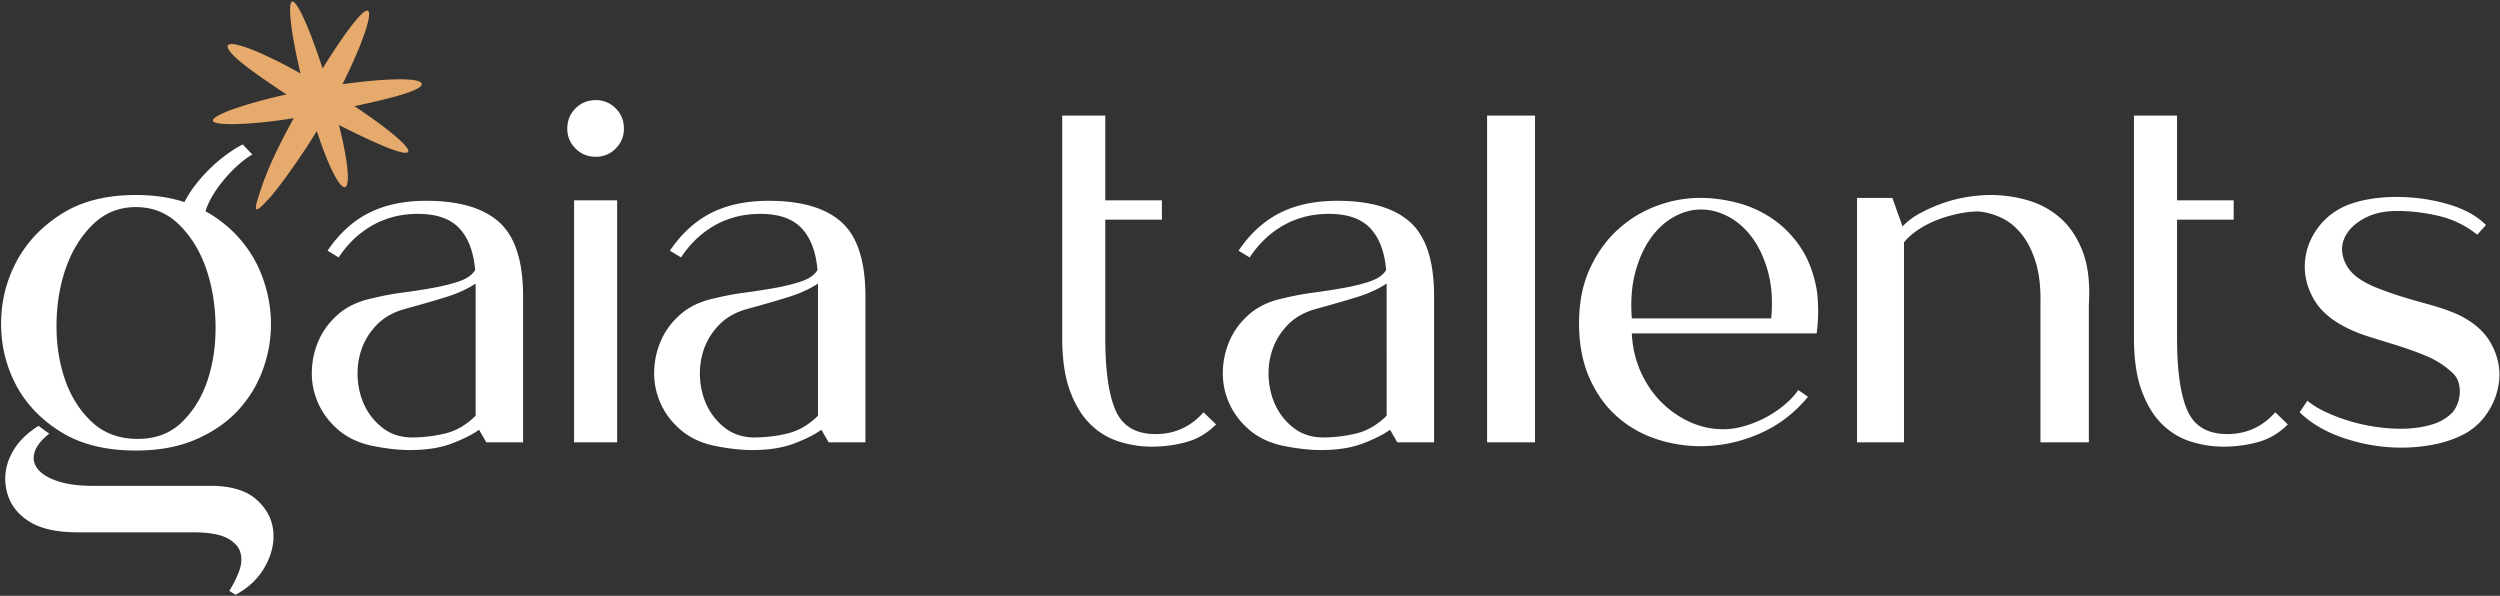 <?xml version="1.0" encoding="UTF-8"?>
<svg xmlns="http://www.w3.org/2000/svg" width="1477" height="352">
  <rect width="100%" height="100%" fill="#333333" stroke="none"/>
  <g fill="none" fill-rule="evenodd">
    <path d="M22.817 251.591a90.78 90.78 0 0 0 6.291 4.576c-4.765 3.813-7.672 7.531-8.72 11.152-1.05 3.62-.38 6.909 2 9.864 2.384 2.955 6.339 5.335 11.867 7.15 5.528 1.81 12.485 2.714 20.874 2.714h69.192c11.82 0 20.732 2.574 26.736 7.72 6.005 5.147 9.436 11.246 10.294 18.3.858 7.052-.669 14.154-4.576 21.3-3.907 7.149-9.77 12.819-17.585 17.013l-3.718-2.286a64.125 64.125 0 0 0 5.718-11.438c1.526-4.002 1.813-7.72.857-11.151-.952-3.431-3.572-6.292-7.861-8.578-4.29-2.286-11.104-3.43-20.445-3.43H45.977c-12.198 0-21.634-2.05-28.307-6.147-6.67-4.1-11.053-9.483-13.15-16.156-2.29-7.626-1.813-15.059 1.428-22.302 3.242-7.244 8.865-13.343 16.869-18.3ZM143.41 85.327l5.647 5.967c-10.69 6.125-24.4 21.979-27.644 33.54 14.93 8.177 26.793 21.29 33.076 37.407 3.525 9.054 5.383 18.3 5.575 27.736.19 9.436-1.337 18.726-4.576 27.878-3.242 9.148-8.149 17.297-14.727 24.446-6.575 7.146-14.913 12.914-25.017 17.297-10.101 4.384-21.921 6.576-35.456 6.576-17.915 0-32.785-3.715-44.604-11.151-11.817-7.433-20.634-16.774-26.446-28.02C3.422 215.757.562 203.651.66 190.69c.095-12.962 3.144-25.065 9.149-36.31 6.004-11.25 14.869-20.587 26.59-28.023 11.722-7.433 26.355-11.152 43.889-11.152 10.627 0 20.188 1.405 28.687 4.211 6.688-13.312 21.104-27.25 34.435-34.089Zm108.432 33.31c19.445 0 33.835 4.241 43.176 12.724 9.34 8.483 14.012 23.018 14.012 43.605v86.348h-21.732l-4.289-7.433c-3.62 2.668-8.865 5.336-15.727 8.004-6.862 2.67-15.247 4.005-25.159 4.005-6.673 0-14.2-.858-22.589-2.573-7.814-1.716-14.342-4.816-19.587-9.294-5.241-4.478-9.196-9.675-11.863-15.582-2.672-5.91-3.958-12.107-3.86-18.587.094-6.48 1.428-12.674 4.002-18.584 2.573-5.91 6.433-11.104 11.58-15.582 5.146-4.481 11.626-7.578 19.441-9.294a169.144 169.144 0 0 1 18.871-3.572 374.392 374.392 0 0 0 18.3-2.86c5.718-1.051 10.77-2.338 15.153-3.86 4.387-1.527 7.437-3.719 9.152-6.576-.952-10.867-4.1-19.11-9.436-24.733-5.339-5.623-13.44-8.436-24.304-8.436-5.718 0-11.01.715-15.87 2.144-4.858 1.432-9.245 3.384-13.153 5.863-3.907 2.478-7.338 5.24-10.293 8.29-2.955 3.05-5.477 6.197-7.575 9.436l-6.578-4.002c6.862-10.104 15.01-17.537 24.446-22.302 9.436-4.765 20.732-7.15 33.882-7.15Zm202.26 0c19.444 0 33.834 4.241 43.175 12.724 9.341 8.483 14.011 23.018 14.011 43.605v86.348h-21.73l-4.29-7.433c-3.62 2.668-8.864 5.336-15.727 8.004-6.862 2.67-15.247 4.005-25.159 4.005-6.673 0-14.2-.858-22.59-2.573-7.814-1.716-14.342-4.816-19.586-9.294-5.241-4.478-9.196-9.675-11.863-15.582-2.672-5.91-3.958-12.107-3.86-18.587.094-6.48 1.428-12.674 4.001-18.584 2.574-5.91 6.434-11.104 11.58-15.582 5.147-4.481 11.628-7.578 19.442-9.294a169.147 169.147 0 0 1 18.87-3.572 374.444 374.444 0 0 0 18.301-2.86c5.718-1.051 10.77-2.338 15.153-3.86 4.387-1.527 7.436-3.719 9.152-6.576-.953-10.867-4.1-19.11-9.436-24.733-5.339-5.623-13.44-8.436-24.304-8.436-5.718 0-11.01.715-15.869 2.144-4.86 1.432-9.247 3.384-13.154 5.863-3.907 2.478-7.338 5.24-10.293 8.29-2.955 3.05-5.478 6.197-7.575 9.436l-6.578-4.002c6.862-10.104 15.01-17.537 24.446-22.302 9.436-4.765 20.732-7.15 33.882-7.15Zm335.963 0c19.445 0 33.835 4.241 43.175 12.724 9.341 8.483 14.012 23.018 14.012 43.605v86.348H825.52l-4.288-7.433c-3.62 2.668-8.865 5.336-15.727 8.004-6.863 2.67-15.248 4.005-25.16 4.005-6.672 0-14.2-.858-22.589-2.573-7.814-1.716-14.342-4.816-19.587-9.294-5.24-4.478-9.195-9.675-11.863-15.582-2.671-5.91-3.958-12.107-3.86-18.587.094-6.48 1.428-12.674 4.002-18.584 2.573-5.91 6.433-11.104 11.58-15.582 5.146-4.481 11.627-7.578 19.441-9.294a169.126 169.126 0 0 1 18.871-3.572 374.463 374.463 0 0 0 18.3-2.86c5.718-1.051 10.77-2.338 15.154-3.86 4.386-1.527 7.436-3.719 9.151-6.576-.952-10.867-4.1-19.11-9.435-24.733-5.34-5.623-13.441-8.436-24.305-8.436-5.717 0-11.01.715-15.869 2.144-4.86 1.432-9.246 3.384-13.153 5.863-3.907 2.478-7.339 5.24-10.294 8.29-2.955 3.05-5.477 6.197-7.574 9.436l-6.579-4.002c6.862-10.104 15.011-17.537 24.447-22.302 9.435-4.765 20.732-7.15 33.882-7.15Zm625.752-2.287c10.293 0 20.303 1.381 30.022 4.147 9.723 2.763 17.348 6.91 22.876 12.438l-5.146 5.718c-6.673-5.34-14.153-9.007-22.448-11.01-8.29-1.999-16.628-3.002-25.017-3.002-8.007 0-14.822 1.668-20.445 5.005-5.623 3.336-9.29 7.385-11.006 12.15-1.715 4.765-1.144 9.77 1.716 15.012 2.857 5.24 8.861 9.675 18.013 13.295 4.954 1.908 9.53 3.526 13.725 4.863a279.576 279.576 0 0 0 12.15 3.573 264.289 264.289 0 0 1 11.293 3.29 99.696 99.696 0 0 1 10.58 4.001c9.149 4.383 15.633 10.006 19.442 16.869 3.813 6.862 5.481 13.822 5.005 20.873-.476 7.051-2.715 13.677-6.72 19.87-4.002 6.197-9.243 10.82-15.724 13.87-5.146 2.476-10.77 4.29-16.872 5.43a100.498 100.498 0 0 1-18.584 1.716c-11.245 0-22.35-1.81-33.31-5.43-10.96-3.624-19.871-8.77-26.734-15.44l4.576-6.862c2.668 2.286 6.1 4.43 10.294 6.433 4.19 2 8.719 3.762 13.579 5.288 4.862 1.527 10.01 2.715 15.44 3.573 5.433.858 10.722 1.287 15.868 1.287 6.103 0 11.82-.712 17.156-2.145 5.339-1.428 9.722-3.86 13.153-7.29.953-.953 1.858-2.334 2.715-4.144.858-1.814 1.433-3.908 1.716-6.292.287-2.384.098-4.812-.57-7.29-.666-2.48-2.145-4.671-4.431-6.576-4.195-3.813-9.007-6.862-14.44-9.152a186.288 186.288 0 0 0-16.87-6.146c-5.814-1.81-11.626-3.624-17.442-5.434-5.815-1.81-11.103-4.049-15.868-6.717-8.197-4.575-14.012-10.246-17.443-17.013-3.431-6.768-4.86-13.63-4.289-20.587.574-6.957 3.003-13.437 7.291-19.442 4.29-6.004 9.963-10.533 17.014-13.582 4.194-1.716 8.818-3.002 13.866-3.86 5.052-.858 10.344-1.287 15.869-1.287ZM653 68.315v50.035h33.453v11.438H653v69.766c0 19.442 2.047 33.788 6.146 43.03 4.1 9.247 11.962 13.87 23.59 13.87 11.245 0 20.68-4.288 28.306-12.866l7.432 7.146c-5.146 5.146-11.005 8.625-17.584 10.438-6.575 1.81-13.39 2.715-20.441 2.715-6.48 0-12.914-1-19.3-3.002-6.386-2.002-12.056-5.433-17.014-10.293-4.957-4.86-8.959-11.438-12.009-19.729-3.05-8.29-4.575-18.729-4.575-31.309V68.315H653Zm633.189 0v50.035h33.453v11.438h-33.453v69.766c0 19.442 2.046 33.788 6.146 43.03 4.1 9.247 11.961 13.87 23.589 13.87 11.245 0 20.68-4.288 28.306-12.866l7.433 7.146c-5.147 5.146-11.006 8.625-17.584 10.438-6.575 1.81-13.39 2.715-20.442 2.715-6.48 0-12.913-1-19.3-3.002-6.385-2.002-12.056-5.433-17.013-10.293-4.958-4.86-8.96-11.438-12.01-19.729-3.049-8.29-4.575-18.729-4.575-31.309V68.315h25.45Zm-281.8 48.606c7.245 0 14.536.952 21.874 2.86a66.84 66.84 0 0 1 20.441 9.149c6.292 4.194 11.773 9.628 16.443 16.297 4.67 6.674 7.957 14.775 9.865 24.305.381 1.905.665 4.147.857 6.72.19 2.574.284 5.147.284 7.72a88.7 88.7 0 0 1-.284 7.292 143.6 143.6 0 0 1-.574 5.717h-109.22c.381 8.196 2.144 15.774 5.288 22.731 3.144 6.957 7.196 12.914 12.15 17.871 4.958 4.954 10.58 8.862 16.872 11.722 6.288 2.86 12.867 4.29 19.73 4.29 4 0 8.148-.619 12.437-1.858a66.64 66.64 0 0 0 12.438-5.005 63.269 63.269 0 0 0 11.15-7.433c3.432-2.86 6.194-5.815 8.291-8.865l5.718 4.002c-8.004 9.723-17.632 17.014-28.878 21.873-11.245 4.863-22.778 7.291-34.598 7.291a82.333 82.333 0 0 1-26.732-4.43c-8.673-2.955-16.345-7.433-23.018-13.438-6.67-6.004-12.01-13.582-16.011-22.73-4.002-9.153-6.004-19.828-6.004-32.025 0-12.01 2.05-22.59 6.146-31.738 4.1-9.148 9.533-16.869 16.298-23.16 6.767-6.291 14.44-11.056 23.018-14.295 8.577-3.242 17.25-4.863 26.02-4.863Zm171.663-1.716c7.433 0 14.775 1.05 22.015 3.145 7.244 2.097 13.678 5.626 19.3 10.58 5.627 4.957 10.01 11.58 13.154 19.874 3.144 8.29 4.336 18.726 3.573 31.309v81.2h-28.59v-82.345c.189-9.723-.81-17.966-3.002-24.734-2.192-6.767-5.052-12.245-8.578-16.44-3.526-4.194-7.484-7.29-11.867-9.293-4.383-2-8.767-3.191-13.154-3.573-3.62 0-7.527.429-11.722 1.287a79.16 79.16 0 0 0-12.295 3.573 59.788 59.788 0 0 0-11.293 5.72c-3.526 2.287-6.434 4.86-8.72 7.72v118.086h-27.736V116.92h20.874l6.004 16.872c2.858-3.053 6.434-5.72 10.723-8.007a94.164 94.164 0 0 1 13.437-5.863 82.605 82.605 0 0 1 14.295-3.573c4.863-.763 9.388-1.145 13.582-1.145Zm-269.165-46.89v192.999h-28.306V68.315h28.306ZM364.606 118.35v142.964H339.16V118.35h25.446Zm-284.318 4.005c-9.912 0-18.344 3.383-25.304 10.151-6.957 6.764-12.246 15.2-15.87 25.304-3.62 10.101-5.527 21.11-5.717 33.025-.189 11.91 1.429 22.92 4.86 33.024 3.43 10.1 8.723 18.537 15.869 25.304 7.149 6.764 16.25 10.148 27.307 10.148 10.675 0 19.441-3.384 26.304-10.148 6.862-6.767 11.914-15.203 15.156-25.304 3.238-10.104 4.718-21.113 4.43-33.024-.286-11.915-2.238-22.924-5.862-33.025-3.62-10.104-8.909-18.54-15.869-25.304-6.957-6.768-15.39-10.151-25.304-10.151Zm200.719 45.175c-4.955 3.242-10.817 5.91-17.585 8.007-6.764 2.097-15.01 4.478-24.73 7.149-6.673 1.905-12.107 5.049-16.297 9.435-4.195 4.384-7.197 9.338-9.007 14.866-1.814 5.528-2.479 11.296-2.003 17.301.476 6.004 2.003 11.482 4.576 16.44a35.995 35.995 0 0 0 10.577 12.437c4.482 3.337 9.865 5.1 16.156 5.289 7.244 0 14.106-.81 20.586-2.428 6.48-1.622 12.39-5.1 17.727-10.439V167.53Zm202.259 0c-4.954 3.242-10.817 5.91-17.585 8.007-6.764 2.097-15.01 4.478-24.73 7.149-6.673 1.905-12.107 5.049-16.298 9.435-4.194 4.384-7.196 9.338-9.006 14.866-1.814 5.528-2.48 11.296-2.003 17.301.476 6.004 2.003 11.482 4.576 16.44a35.993 35.993 0 0 0 10.577 12.437c4.481 3.337 9.864 5.1 16.156 5.289 7.244 0 14.106-.81 20.586-2.428 6.481-1.622 12.39-5.1 17.727-10.439V167.53Zm335.963 0c-4.954 3.242-10.817 5.91-17.584 8.007-6.764 2.097-15.011 4.478-24.73 7.149-6.674 1.905-12.107 5.049-16.298 9.435-4.194 4.384-7.197 9.338-9.007 14.866-1.813 5.528-2.479 11.296-2.002 17.301.476 6.004 2.002 11.482 4.576 16.44a35.994 35.994 0 0 0 10.576 12.437c4.482 3.337 9.865 5.1 16.156 5.289 7.244 0 14.106-.81 20.587-2.428 6.48-1.622 12.39-5.1 17.726-10.439V167.53Zm185.732-43.747c-5.529 0-10.912 1.48-16.156 4.434-5.241 2.952-9.817 7.194-13.725 12.722-3.907 5.528-6.91 12.248-9.006 20.157-2.098 7.913-2.763 16.92-2 27.02h82.347c.952-10.293.334-19.441-1.861-27.448-2.192-8.004-5.289-14.724-9.29-20.158-4.006-5.43-8.673-9.578-14.012-12.438-5.336-2.857-10.77-4.289-16.297-4.289Zm-652.935-64.62c4.576 0 8.484 1.621 11.722 4.863 3.242 3.239 4.863 7.244 4.863 12.009 0 4.572-1.62 8.483-4.863 11.722-3.238 3.242-7.146 4.86-11.722 4.86-4.765 0-8.767-1.618-12.009-4.86-3.242-3.239-4.86-7.15-4.86-11.722 0-4.765 1.618-8.77 4.86-12.009 3.242-3.242 7.244-4.863 12.01-4.863Z" fill="#FFF"></path>
    <path d="M172.6.94c2.871-.77 10.327 15.942 17.995 39.501 12.695-20.465 22.574-33.257 25.752-34.017 4.634-1.927-.111 15.548-14.025 43.348 25.2-3.562 45.734-4.086 46.785-.365 1.083 3.837-18.01 8.722-39.714 13.323 34.44 22.818 50.341 40.465-1.316 15.03a826.085 826.085 0 0 1-7.817-3.894c11.99 47.78 1.756 48.779-13.09 3.557a372.382 372.382 0 0 1-5.28 8.37l-.736 1.13c-8.604 13.162-17.786 25.563-22.186 30.352a123.888 123.888 0 0 1-3.16 3.334l-.337.338c-4.53 4.489-5.497 3.837-2.831-4.52l.22-.69c1.248-3.907 2.545-7.845 4.448-12.643l.342-.856c3.064-7.6 7.663-17.38 15.871-32.425-23.409 3.879-46.8 4.762-47.691 1.608-.96-3.395 19.683-10.326 43.383-15.634-.5-.333-1.007-.672-1.523-1.018-16.866-11.318-32.409-21.863-33.256-27.31.298-4.822 20.497 3.29 41.803 15.198l1.314.728c-5.752-23.96-7.635-41.726-4.95-42.446Z" fill="#E5AA6C"></path>
  </g>
</svg>
